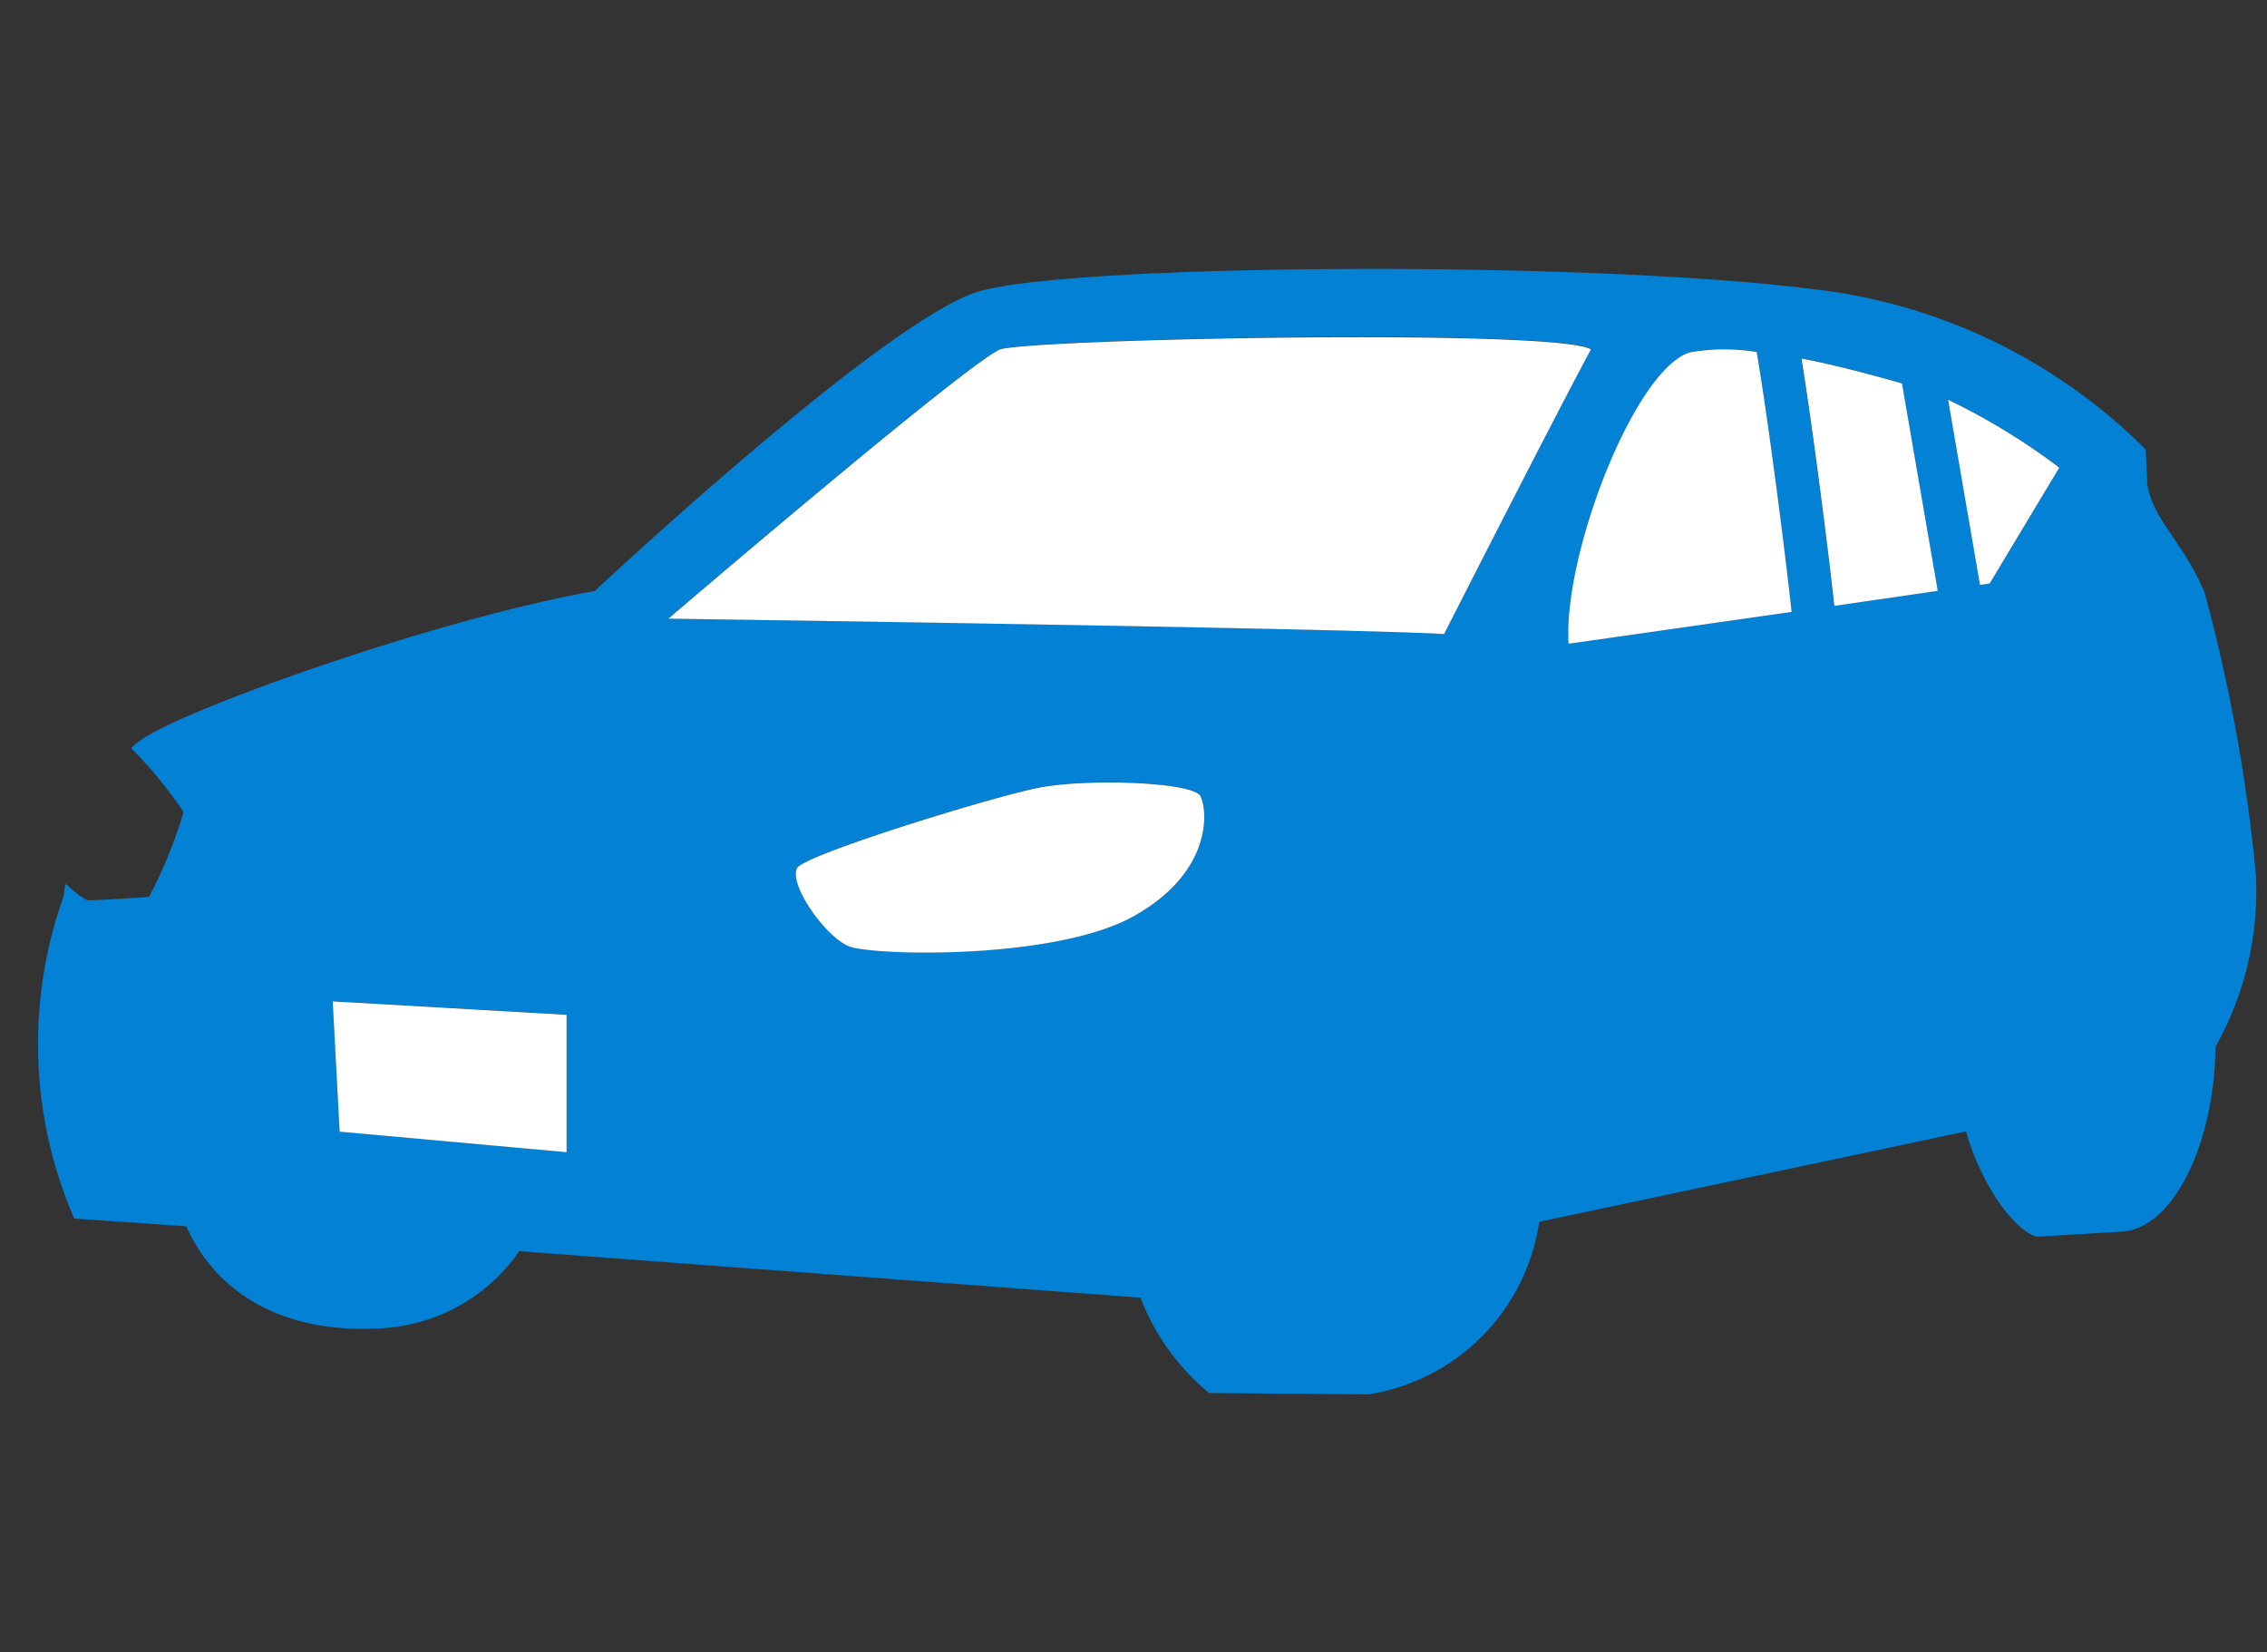 <svg xmlns="http://www.w3.org/2000/svg" width="59" height="43"><rect width="100%" height="100%" fill="#333333" stroke="none"/><defs><clipPath id="a"><path class="a" transform="translate(-12301 -4207)" d="M0 0h59v43H0z"/></clipPath><style>.a{fill:none}.c{fill:#0281d5}</style></defs><g transform="translate(12301 4207)" clip-path="url(#a)"><path class="a" d="M-12296.155-4175.079v-.004"/><path class="c" d="M-12253.698-4189.943h-.054a.559.559 0 01-.556-.505l-.065-.624c-.2-1.826-.635-5.17-.909-6.765-.026-.148-.051-.278-.072-.393a.56.56 0 011.1-.213c.04.209.086.473.133.776.278 1.717.664 4.7.855 6.44.025.253.051.48.069.675a.556.556 0 01-.501.609zm3.861-.692a.9.9 0 01-.094.007.56.56 0 01-.552-.462l-.09-.53-.931-5.4-.109-.631a.558.558 0 111.1-.191l.216 1.245.83 4.82.086.494a.559.559 0 01-.456.648z"/><path class="c" d="M-12242.292-4184.26a43.7 43.7 0 00-1.335-7.328c-.574-1.339-1.335-1.873-1.487-2.8l-.043-.913a14.55 14.55 0 00-8.6-4.167c-5.983-.765-19.329-.667-21.768.054s-10 7.8-10 7.8c-3.958.689-10.546 3.013-11.78 3.857a2.47 2.47 0 00-.285.227 11.457 11.457 0 011.367 1.663 11.793 11.793 0 01-.9 2.212s-1.411.1-1.613.087a2.42 2.42 0 01-.548-.429l-.025.051c-.011.09-.026.18-.033.271a11.415 11.415 0 00.274 8.393l2.916.2c.786 1.754 2.522 2.785 4.986 2.659a4.668 4.668 0 003.68-2.01l16.168 1.209a5.986 5.986 0 001.786 2.482l4.146.036a5.325 5.325 0 004.445-4.492l11.109-2.353c.321 1.184 1.126 2.49 1.829 2.742l2.227-.133c1.346-.083 2.41-2.3 2.436-4.813a8.246 8.246 0 001.048-4.505zm-43.962 7.245l-5.906-.534-.18-3.392 6.087.35zm14.747-6.134c-2.067 1.144-6.791 1.021-7.4.776s-1.574-1.613-1.346-2.039c.188-.343 5.026-1.837 6.271-2.086s4.045-.159 4.229.22.313 1.986-1.754 3.133zm8.093-7.354c-2.7-.155-20.191-.4-20.191-.4s7.743-6.628 8.638-7.011c1-.281 14.53-.545 15.375 0-.831 1.542-3.465 6.705-3.822 7.416zm14.2-1.313l-.253.036c-.285.04-.675.094-1.1.155-.877.13-1.938.281-2.692.393-.224.029-.419.058-.574.079l-.534.076c-2.991.426-5.719.819-5.806.826-.14-2.363 1.736-7.151 3.154-7.581a5.1 5.1 0 011.743-.011c.177.022.364.047.556.076a5.975 5.975 0 01.6.094c.772.144 1.843.426 2.616.649.3.09.545.166.714.224a5.06 5.06 0 01.491.2 17.037 17.037 0 012.893 1.768z"/><path d="M-12247.406-4194.828l-1.811 3.016-.253.036-.83-4.82a17.032 17.032 0 012.894 1.768zm-3.163 3.207c-.877.13-1.938.281-2.692.393-.191-1.739-.577-4.723-.855-6.441.772.144 1.843.426 2.616.649zm-3.803.549c-2.991.426-5.719.819-5.806.826-.14-2.363 1.736-7.151 3.154-7.581a5.1 5.1 0 011.743-.011c.274 1.595.71 4.94.909 6.766zm-5.222-6.833c-.83 1.533-3.464 6.7-3.821 7.408-2.7-.155-20.191-.4-20.191-.4s7.743-6.628 8.638-7.011c1.003-.279 14.533-.542 15.374.003zm-11.914 14.76c-2.067 1.144-6.791 1.021-7.4.776s-1.574-1.613-1.346-2.038c.188-.343 5.026-1.837 6.271-2.086s4.045-.159 4.229.22.314 1.981-1.754 3.128zm-14.746 2.559v3.576l-5.907-.534-.18-3.392z" fill="#fff"/></g></svg>